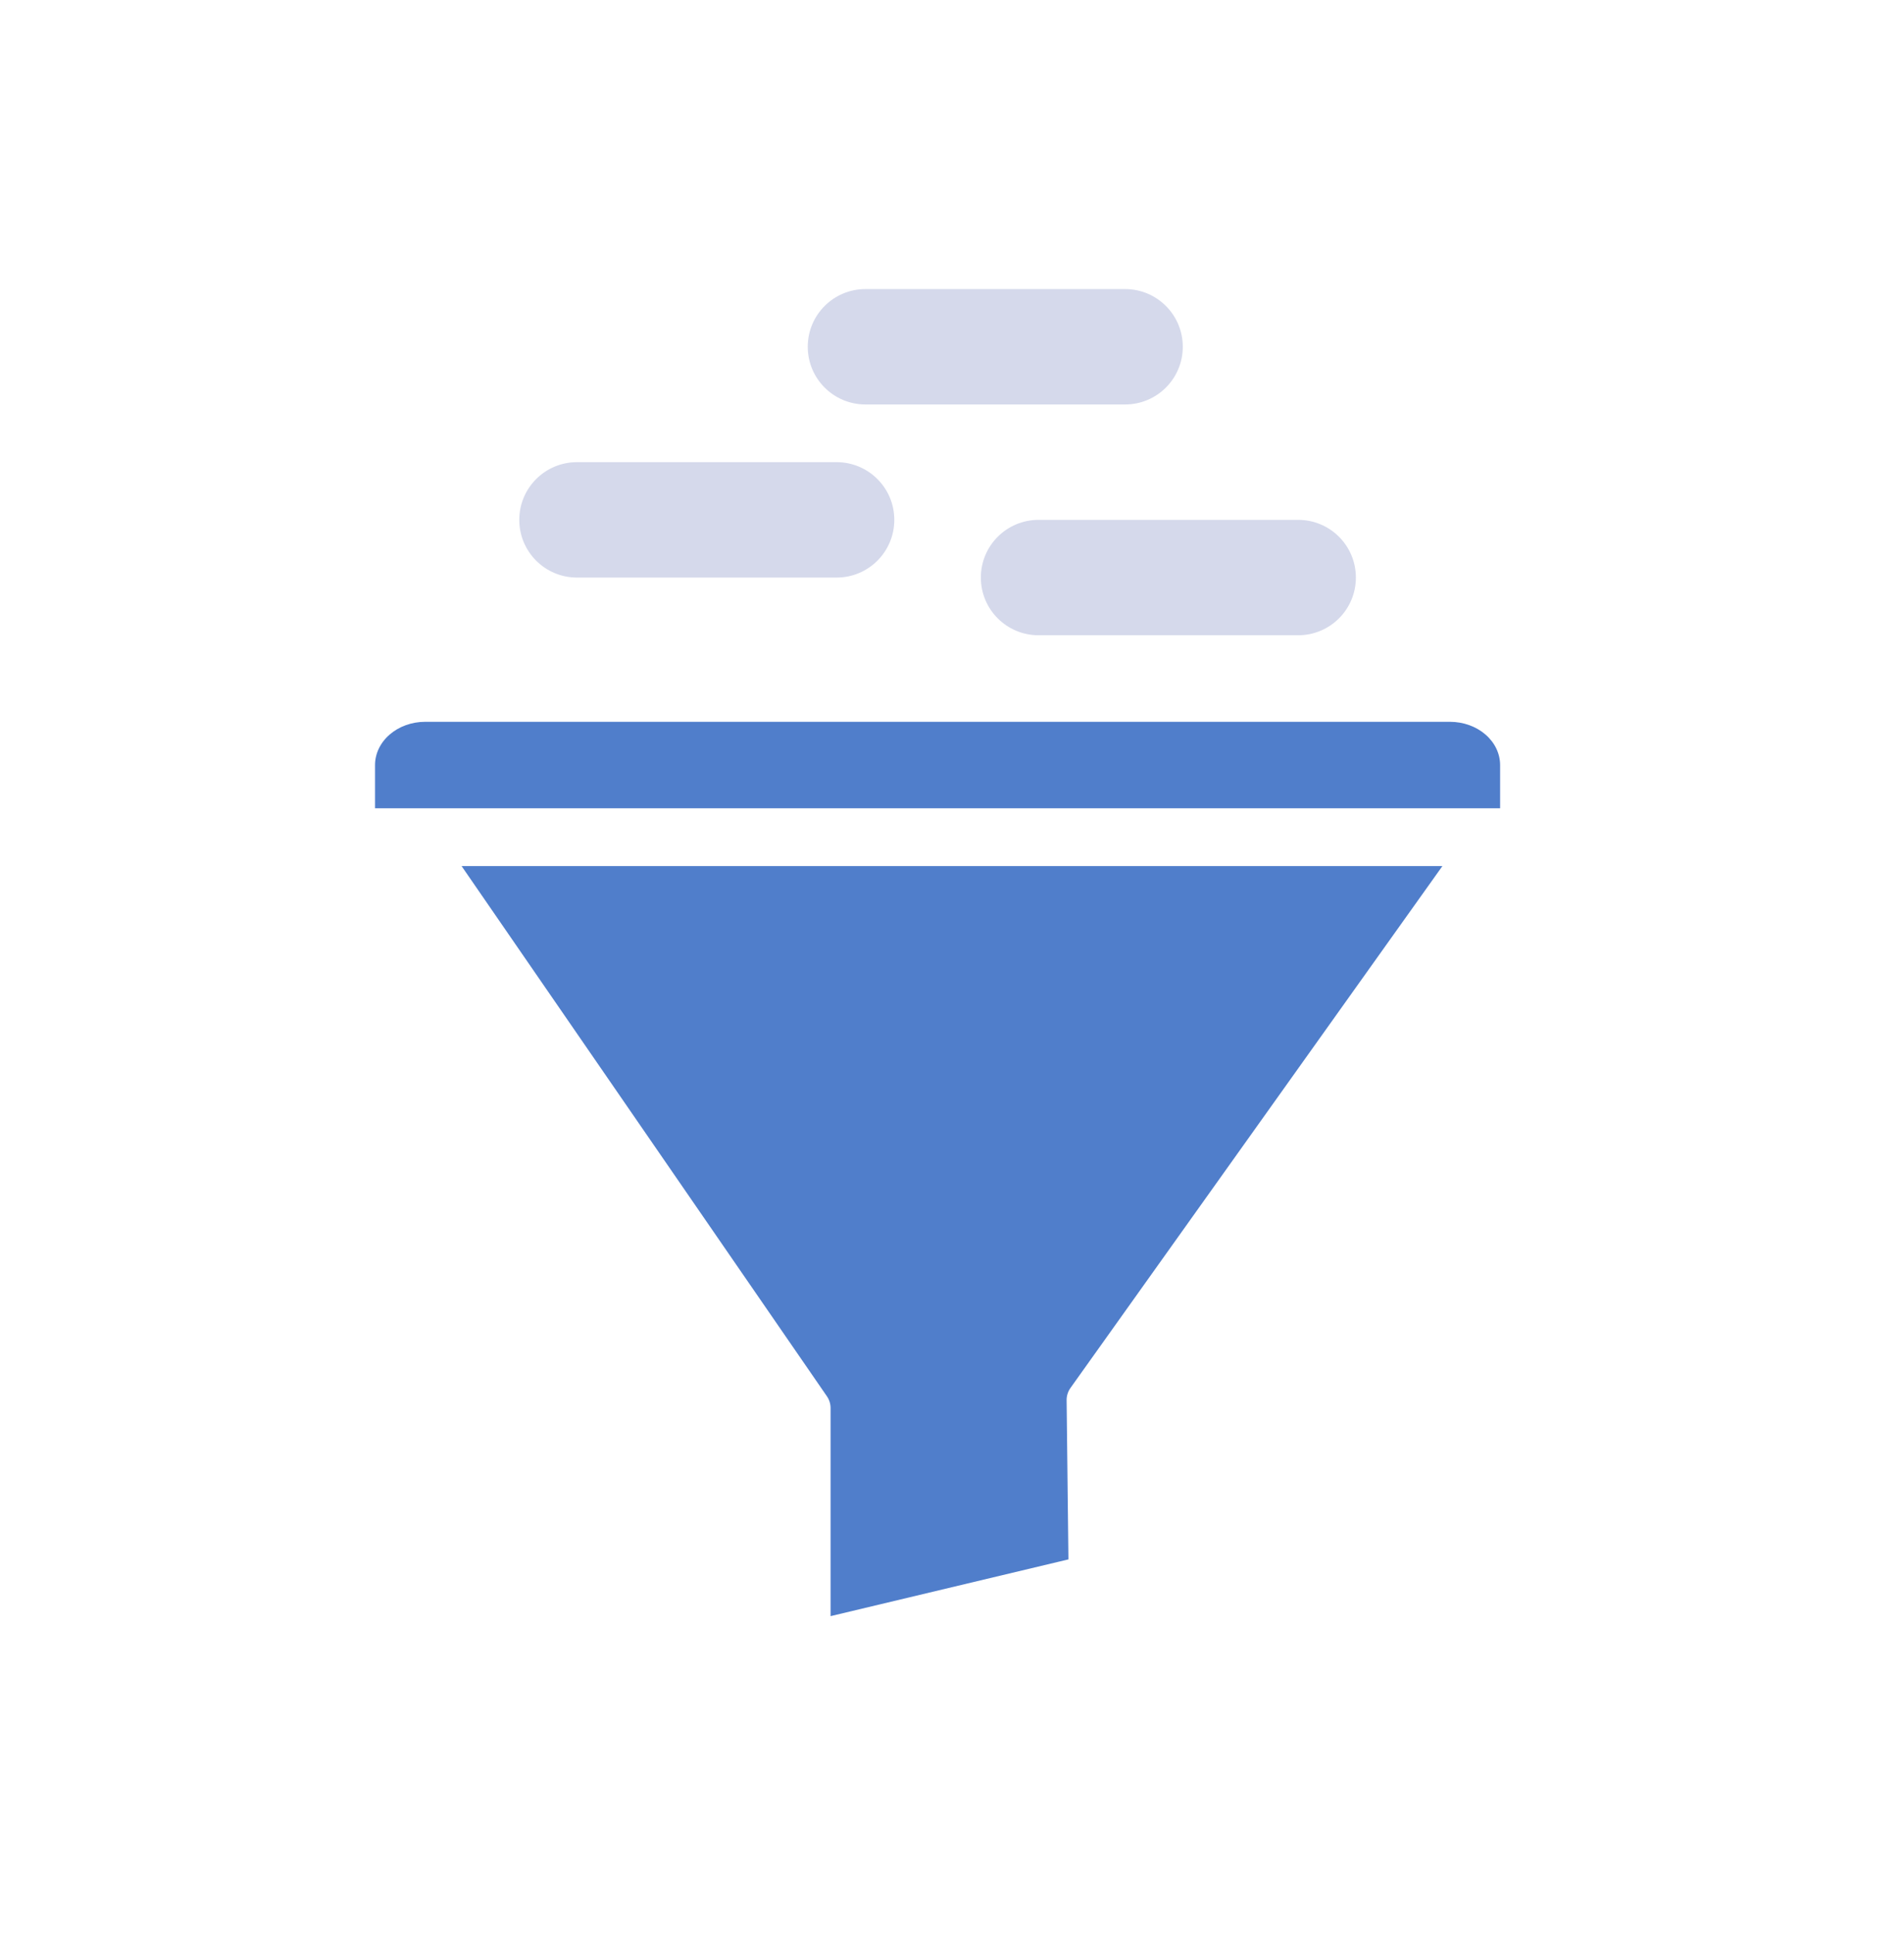 <svg width="66" height="67" viewBox="0 0 66 67" fill="none" xmlns="http://www.w3.org/2000/svg">
<g id="6644d0001413d3d556059a29_Sales-pipeline.svg">
<path id="Vector" fill-rule="evenodd" clip-rule="evenodd" d="M50 30.02H16L28.664 48.399C28.746 48.518 28.791 48.66 28.791 48.805V56.02L37.036 54.053L36.973 48.534C36.972 48.382 37.019 48.234 37.107 48.11L50 30.02Z" fill="#507ECB"/>
<path id="Vector_2" d="M52 28.018H13V26.52C13 26.123 13.183 25.742 13.508 25.461C13.832 25.18 14.273 25.021 14.733 25.02H50.265C50.725 25.021 51.166 25.179 51.491 25.46C51.816 25.74 51.999 26.121 52 26.518V28.018Z" fill="#507ECB"/>
<path id="Vector_3" d="M29 16.02H20C18.895 16.02 18 16.915 18 18.02C18 19.125 18.895 20.02 20 20.02H29C30.105 20.02 31 19.125 31 18.02C31 16.915 30.105 16.02 29 16.02Z" fill="#D5D9EB"/>
<path id="Vector_4" d="M45 18.02H36C34.895 18.02 34 18.915 34 20.02C34 21.125 34.895 22.02 36 22.02H45C46.105 22.02 47 21.125 47 20.02C47 18.915 46.105 18.02 45 18.02Z" fill="#D5D9EB"/>
<path id="Vector_5" d="M39 10.02H30C28.895 10.02 28 10.915 28 12.02C28 13.125 28.895 14.02 30 14.02H39C40.105 14.02 41 13.125 41 12.02C41 10.915 40.105 10.02 39 10.02Z" fill="#D5D9EB"/>
</g>
</svg>
